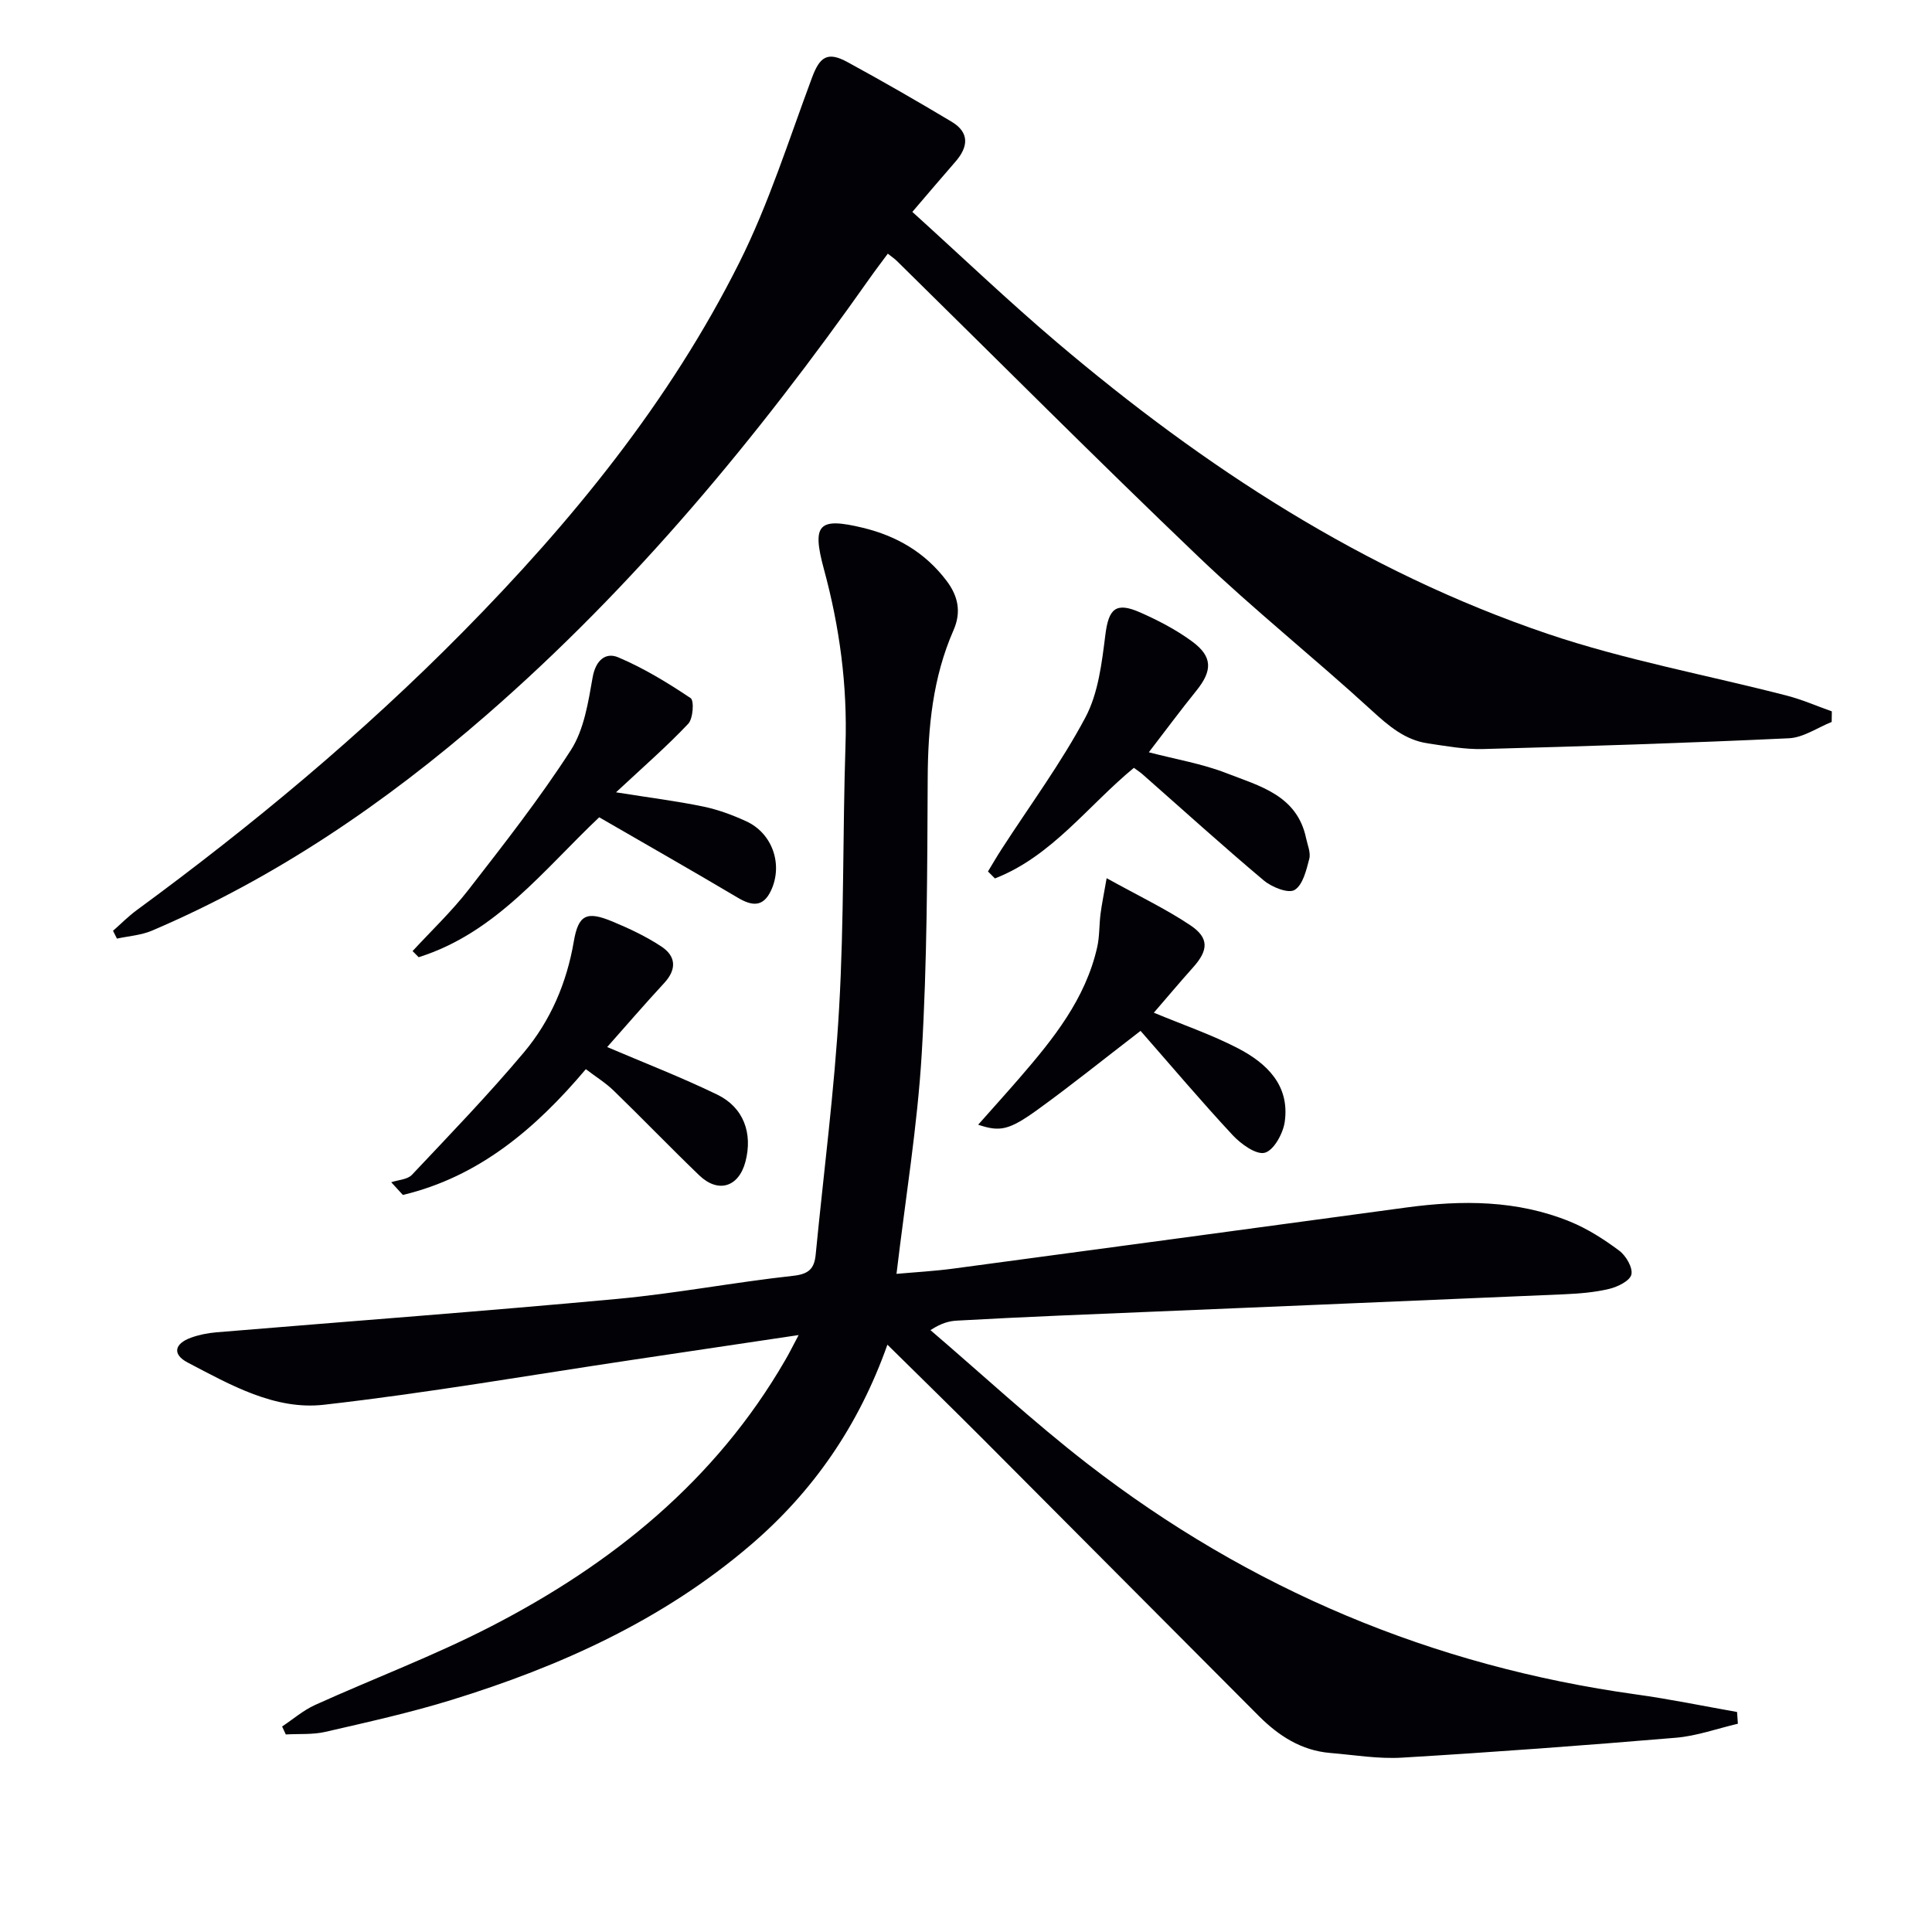 <svg enable-background="new 0 0 400 400" viewBox="0 0 400 400" xmlns="http://www.w3.org/2000/svg"><path d="m165.35 276.41c-12.29 1.84-23.28 3.48-34.26 5.11-21.34 3.18-42.61 6.89-64.04 9.32-10.13 1.15-19.33-4.1-28.17-8.73-3.29-1.72-2.74-3.92.64-5.15 1.68-.61 3.5-.97 5.29-1.12 27.65-2.3 55.31-4.35 82.94-6.91 12.21-1.13 24.31-3.46 36.5-4.79 3.26-.36 4.35-1.53 4.63-4.4 1.65-17.01 3.88-33.98 4.85-51.03 1.04-18.1.73-36.28 1.32-54.41.41-12.43-1.22-24.51-4.47-36.47-2.54-9.35-1.07-10.76 8.06-8.56 7.04 1.7 12.91 5.13 17.33 10.97 2.42 3.19 3.09 6.5 1.44 10.25-4.29 9.78-5.29 20.08-5.34 30.67-.09 18.97-.11 37.97-1.23 56.9-.89 15.05-3.37 30.01-5.23 45.68 3.77-.34 7.79-.56 11.77-1.09 31.27-4.18 62.53-8.42 93.79-12.65 11.51-1.56 22.93-1.55 33.86 2.91 3.64 1.48 7.07 3.68 10.23 6.04 1.39 1.04 2.83 3.52 2.5 4.93-.31 1.31-2.84 2.55-4.59 2.97-3.04.73-6.23.98-9.38 1.12-34.9 1.51-69.8 2.95-104.71 4.42-6.98.3-13.95.64-20.93 1.03-1.59.09-3.16.45-5.51 1.97 10.82 9.26 21.28 18.98 32.53 27.69 33.55 25.98 71.46 41.88 113.55 47.73 7.01.97 13.95 2.41 20.92 3.64.06.81.11 1.62.17 2.43-4.28 1-8.51 2.54-12.84 2.9-18.87 1.59-37.77 2.99-56.67 4.12-4.93.3-9.95-.56-14.91-.97-5.95-.5-10.65-3.54-14.74-7.63-19.06-19.1-38.07-38.24-57.12-57.34-6.42-6.43-12.93-12.78-19.8-19.56-5.93 16.71-15.32 30.36-28.35 41.5-18.16 15.54-39.42 25.13-61.98 32.08-8.54 2.63-17.3 4.57-26.02 6.58-2.64.61-5.47.38-8.21.54-.25-.55-.51-1.1-.76-1.65 2.26-1.5 4.37-3.34 6.81-4.45 12.09-5.47 24.58-10.16 36.37-16.23 25.13-12.93 46.56-30.23 60.97-55.15.75-1.27 1.4-2.58 2.79-5.21z" fill="#010106"/><path d="m23.4 192.71c1.63-1.43 3.16-2.99 4.89-4.26 23.93-17.56 46.7-36.49 67.56-57.63 22.55-22.86 42.77-47.61 57.21-76.44 6.12-12.22 10.26-25.45 15.06-38.31 1.61-4.33 3.21-5.47 7.35-3.21 7.27 3.96 14.45 8.09 21.55 12.34 3.76 2.25 3.46 5.22.79 8.28-2.81 3.22-5.58 6.49-8.92 10.39 10.24 9.27 19.86 18.46 29.98 27.05 30.42 25.8 63.52 47.41 101.5 60.29 16.11 5.46 33.04 8.54 49.56 12.81 3.18.82 6.22 2.16 9.33 3.26-.01.73-.02 1.46-.03 2.19-2.95 1.18-5.86 3.24-8.86 3.38-21.09.99-42.2 1.66-63.31 2.23-3.78.1-7.61-.61-11.38-1.16-4.81-.7-8.21-3.65-11.74-6.88-11.78-10.79-24.31-20.78-35.85-31.81-21.07-20.13-41.63-40.79-62.42-61.22-.46-.45-1-.81-1.86-1.49-1.35 1.83-2.63 3.5-3.83 5.21-23.2 32.9-48.75 63.75-79.21 90.26-20.95 18.23-43.68 33.76-69.33 44.7-2.24.95-4.81 1.11-7.23 1.64-.27-.54-.54-1.08-.81-1.62z" fill="#010106"/><path d="m121.29 221.36c-10.4 12.32-22.13 22.28-37.88 26.04-.8-.88-1.61-1.76-2.41-2.63 1.46-.49 3.36-.55 4.29-1.54 7.86-8.34 15.84-16.6 23.2-25.37 5.49-6.55 8.84-14.34 10.31-22.94.95-5.57 2.68-6.34 8-4.13 3.49 1.45 6.97 3.09 10.12 5.17 3.03 1.99 3.24 4.71.59 7.57-4.13 4.47-8.11 9.09-11.8 13.25 7.46 3.19 15.28 6.21 22.79 9.85 5.48 2.66 7.37 8.02 5.84 13.87-1.38 5.27-5.63 6.62-9.57 2.84-5.99-5.76-11.75-11.75-17.71-17.53-1.64-1.6-3.63-2.82-5.77-4.45z" fill="#010106"/><path d="m85.42 196.91c3.89-4.22 8.09-8.2 11.59-12.71 7.33-9.44 14.73-18.88 21.19-28.91 2.73-4.25 3.59-9.9 4.5-15.05.63-3.57 2.7-5.24 5.29-4.15 5.27 2.23 10.24 5.26 15 8.45.75.5.51 4.24-.5 5.31-4.43 4.69-9.32 8.94-14.95 14.19 7.14 1.14 12.62 1.82 18.02 2.94 3.06.63 6.07 1.74 8.92 3.05 5.46 2.49 7.68 8.98 5.14 14.37-1.65 3.5-3.98 3.18-6.92 1.43-9.42-5.59-18.95-11.01-28.64-16.62-11.45 10.81-21.38 23.94-37.38 28.97-.42-.41-.84-.84-1.26-1.27z" fill="#010106"/><path d="m237.85 155.75c5.63 1.47 11.05 2.37 16.06 4.32 6.81 2.66 14.61 4.54 16.49 13.42.3 1.44 1.01 3.03.67 4.33-.61 2.34-1.33 5.42-3.05 6.44-1.3.78-4.7-.58-6.35-1.96-8.52-7.16-16.77-14.64-25.13-22-.49-.43-1.04-.78-1.78-1.33-9.5 7.82-16.99 18.32-28.77 22.9-.48-.48-.96-.96-1.44-1.44.94-1.55 1.85-3.13 2.84-4.65 5.84-9.04 12.28-17.76 17.32-27.22 2.68-5.03 3.41-11.29 4.14-17.1.67-5.38 2.12-6.91 7.19-4.67 3.76 1.66 7.5 3.6 10.79 6.03 4.25 3.13 4.2 6.02.91 10.12-3.31 4.1-6.46 8.35-9.89 12.81z" fill="#010106"/><path d="m229.12 181.82c6.73 3.73 12.28 6.37 17.33 9.75 3.92 2.62 3.74 5.17.58 8.7-2.74 3.06-5.37 6.2-8.14 9.4 6.19 2.57 11.98 4.55 17.35 7.33 6.01 3.11 10.83 7.69 9.75 15.27-.34 2.4-2.26 5.89-4.12 6.39-1.8.48-4.94-1.8-6.66-3.64-6.51-7-12.69-14.31-19.07-21.59-7.84 6.03-14.41 11.32-21.24 16.26-6.02 4.35-7.86 4.68-12.38 3.17 2.99-3.38 5.8-6.49 8.54-9.65 6.99-8.08 13.69-16.37 16.11-27.14.5-2.24.39-4.61.69-6.9.26-2.02.68-4.01 1.26-7.35z" fill="#010106"/></svg>